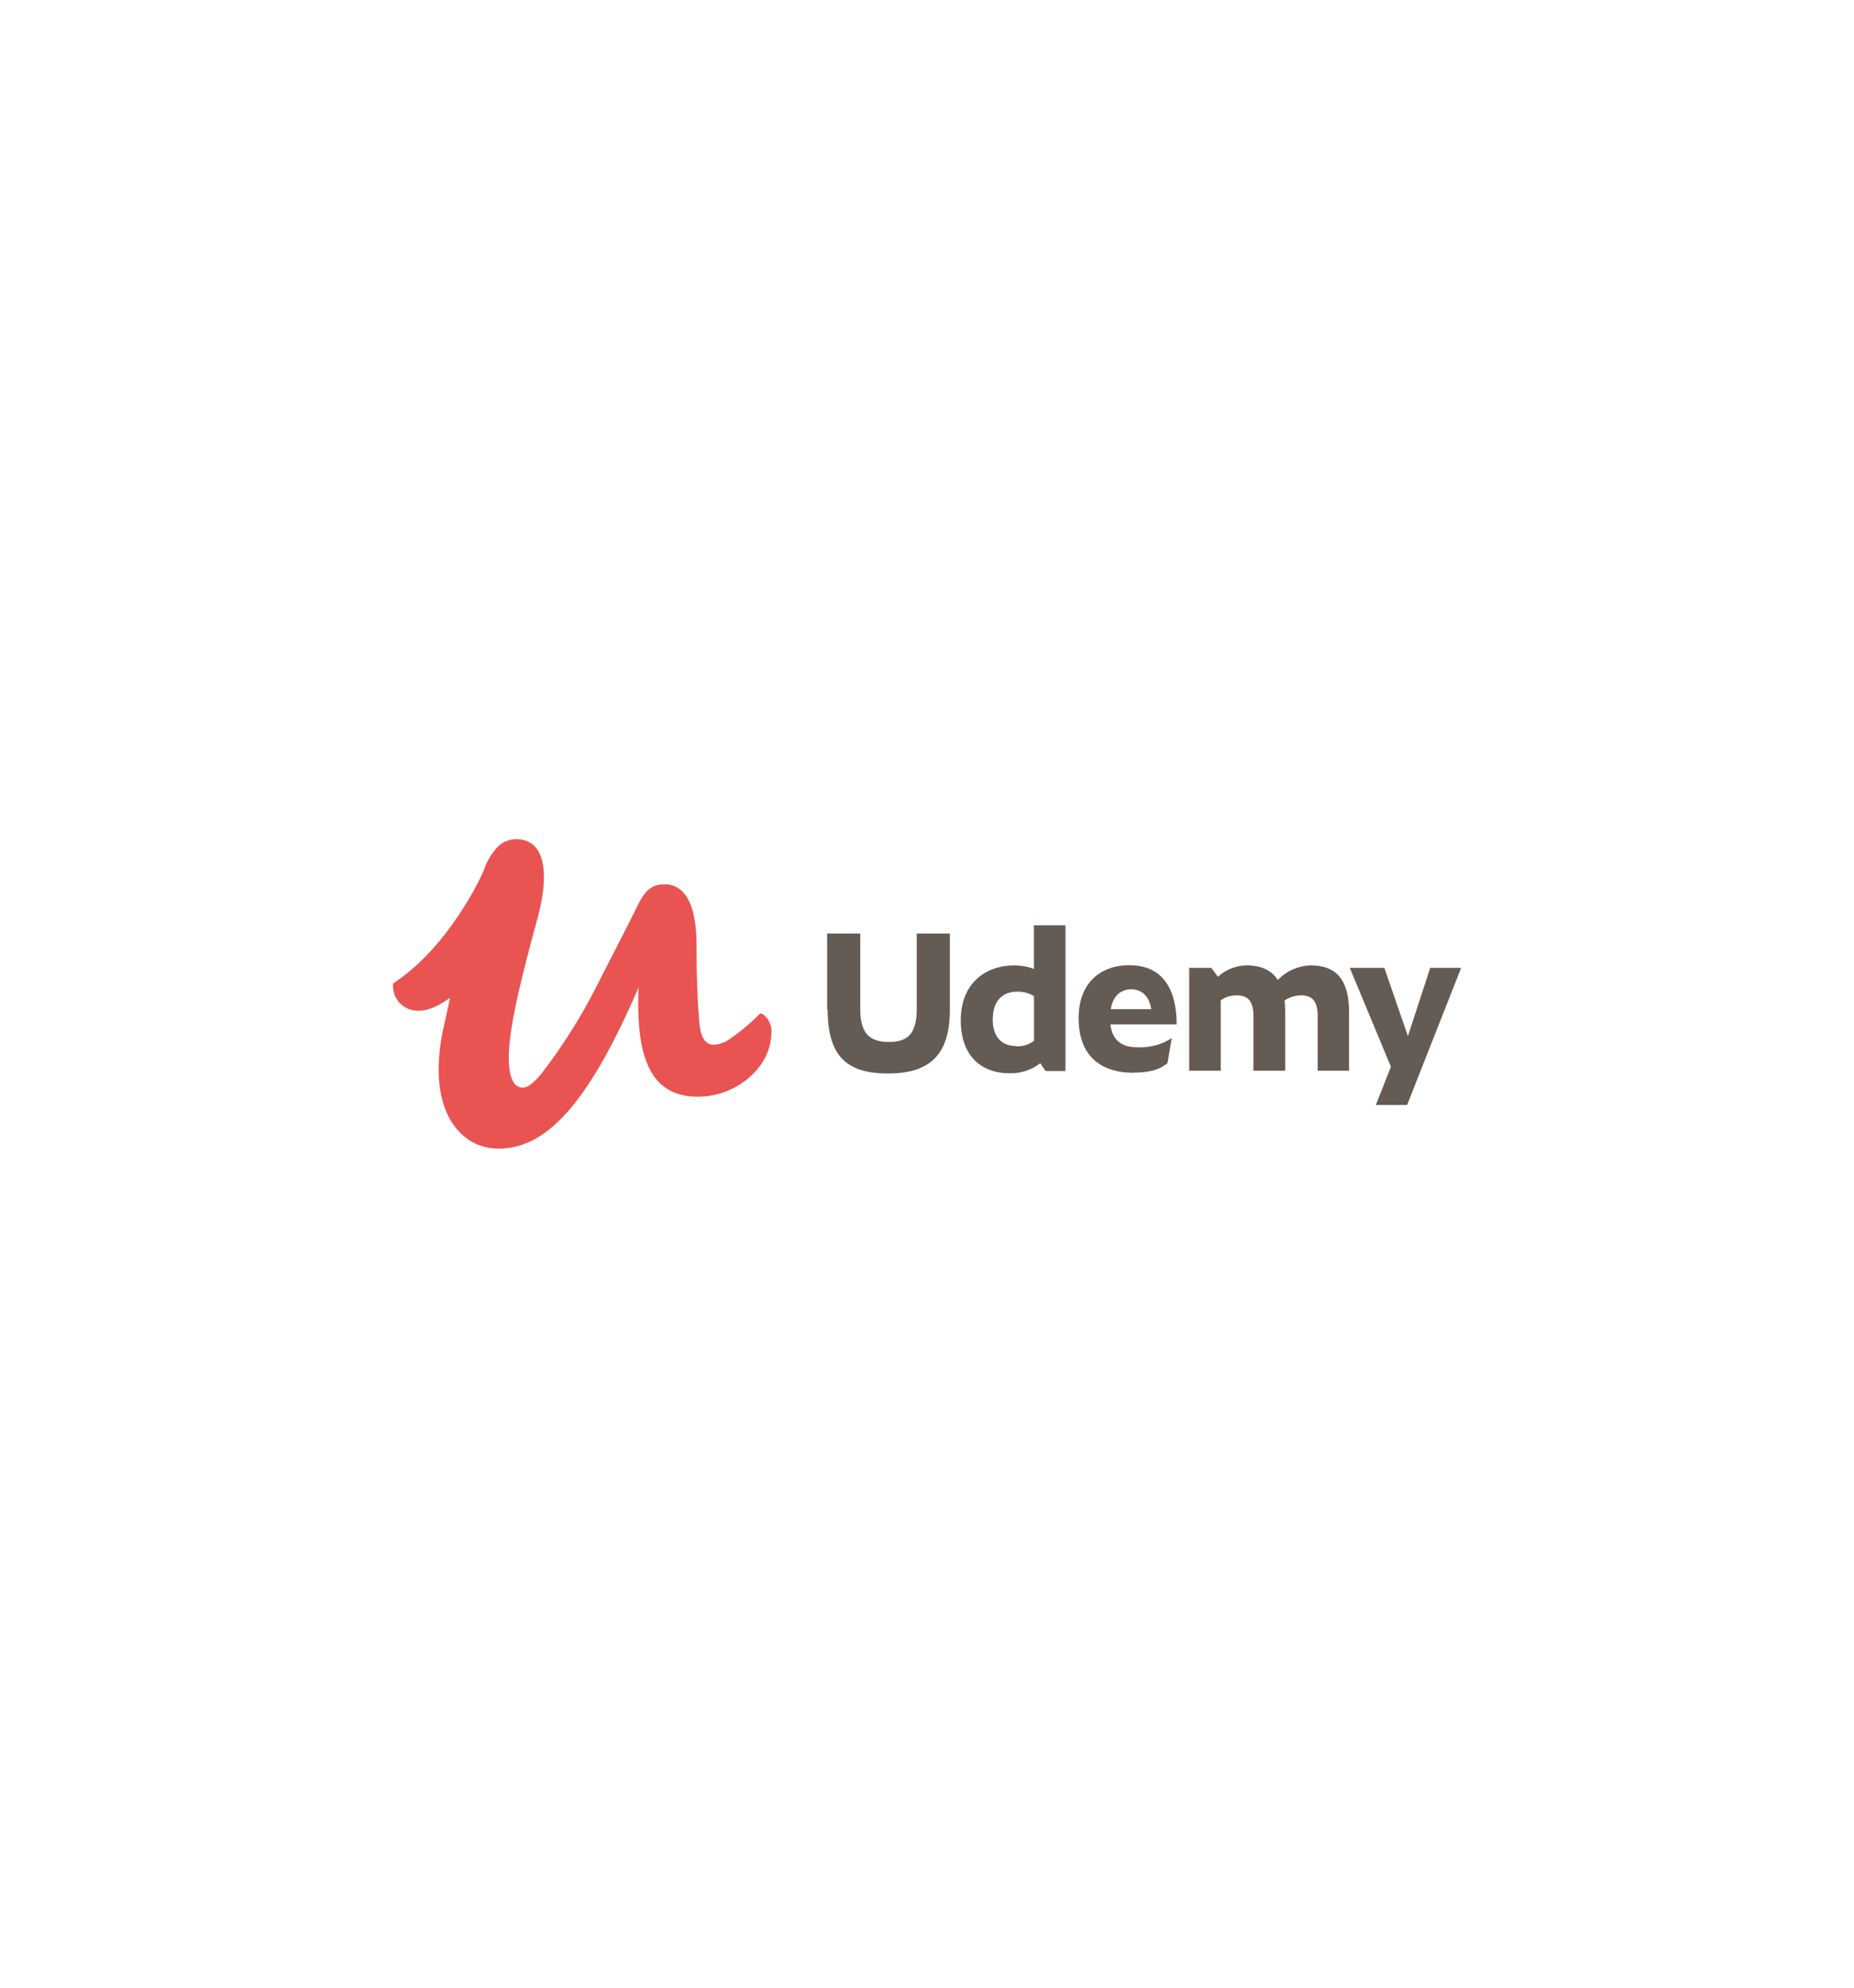 <svg id="Layer_1" data-name="Layer 1" xmlns="http://www.w3.org/2000/svg" viewBox="0 0 280 300"><defs><style>.cls-1{fill:#645b54;}.cls-1,.cls-2{fill-rule:evenodd;}.cls-2{fill:#e95352;}</style></defs><path class="cls-1" d="M207.79,166.77h4.72l8.16-20.69H216l-3.37,10.3-3.56-10.3h-5.22L210.06,161ZM184.36,151V161.6H179.6V146.08h3.34l1,1.35a6.55,6.55,0,0,1,4.28-1.72c2.14,0,3.76.64,4.76,2.2a7.16,7.16,0,0,1,4.94-2.2c3.68,0,5.82,1.9,5.82,7.06v8.83H199v-8.29c0-2.38-1-3.08-2.5-3.08a4.4,4.4,0,0,0-2.5.79,17,17,0,0,1,.09,1.75v8.83H189.3v-8.29c0-2.38-1-3.08-2.54-3.08a4,4,0,0,0-2.41.76Zm-16.61,1.32h6.12c-.33-2-1.42-3-3.05-3-1.38,0-2.71.82-3.07,3Zm3.41,9.59c-4.59,0-8.26-2.26-8.26-8.23,0-5.57,3.55-8,7.65-8,4.95,0,7.15,3.47,7.15,8.93h-10c.33,2.68,2,3.46,4.19,3.46a8.86,8.86,0,0,0,5.08-1.39l-.65,3.78c-1.23,1-2.7,1.43-5.18,1.43Zm-17.74-4a4.16,4.16,0,0,0,2.74-.81v-6.75a4.58,4.58,0,0,0-2.59-.67c-2.32,0-3.64,1.57-3.64,4.19s1.35,4,3.49,4Zm3.68,2.56a7.26,7.26,0,0,1-4.67,1.51c-4.25,0-7.33-2.62-7.33-8s3.53-8.26,8.05-8.26a8.11,8.11,0,0,1,3,.52v-6.59h4.76v22h-3Zm-32.18-8V140.9h5v11.41c0,4.1,1.84,4.95,4.37,4.95,2.74,0,4.16-1.21,4.16-4.95V140.9h5v11.5c0,6.79-3,9.62-9.37,9.62-6,0-9.08-2.44-9.08-9.62Z"/><path class="cls-2" d="M115.49,153.27a1.58,1.58,0,0,0-.68-.32,31.39,31.39,0,0,1-4.79,4,4.43,4.43,0,0,1-2.24.73c-1.39,0-2-1.33-2.17-3.44-.24-2.82-.41-6.21-.41-11.45s-1.21-9-4.46-9.31l-.42,0c-2,0-3,1-4.23,3.61-1.09,2.23-2.78,5.48-5.92,11.62a82.65,82.65,0,0,1-8.33,13.24A9.27,9.27,0,0,1,80,163.79a1.91,1.91,0,0,1-1.07.36c-1,0-1.77-.87-2-2.88a13.27,13.27,0,0,1-.09-1.64c0-4.15,1.57-10.89,4.28-20.82,2-7.22,1.15-12.16-3.2-12.16h0a4.14,4.14,0,0,0-2.59,1,9.54,9.54,0,0,0-2.27,3.7c-.82,2-5.78,11.94-13.67,17.06a3.68,3.68,0,0,0,3.25,4.1c2,.2,3.47-.66,5.34-1.91l-.74,3.34-.26,1.18a30.15,30.15,0,0,0-.56,3.38c-1.12,9.95,3.49,14.86,8.89,14.86a10.67,10.67,0,0,0,2.69-.34c6-1.5,11.67-8.33,18.45-24a45.48,45.48,0,0,0,0,4.79c.46,9,4,11.71,9,11.71a11.79,11.79,0,0,0,9.18-4.45,8.81,8.81,0,0,0,1.88-5.18,3.25,3.25,0,0,0-1-2.57"/></svg>